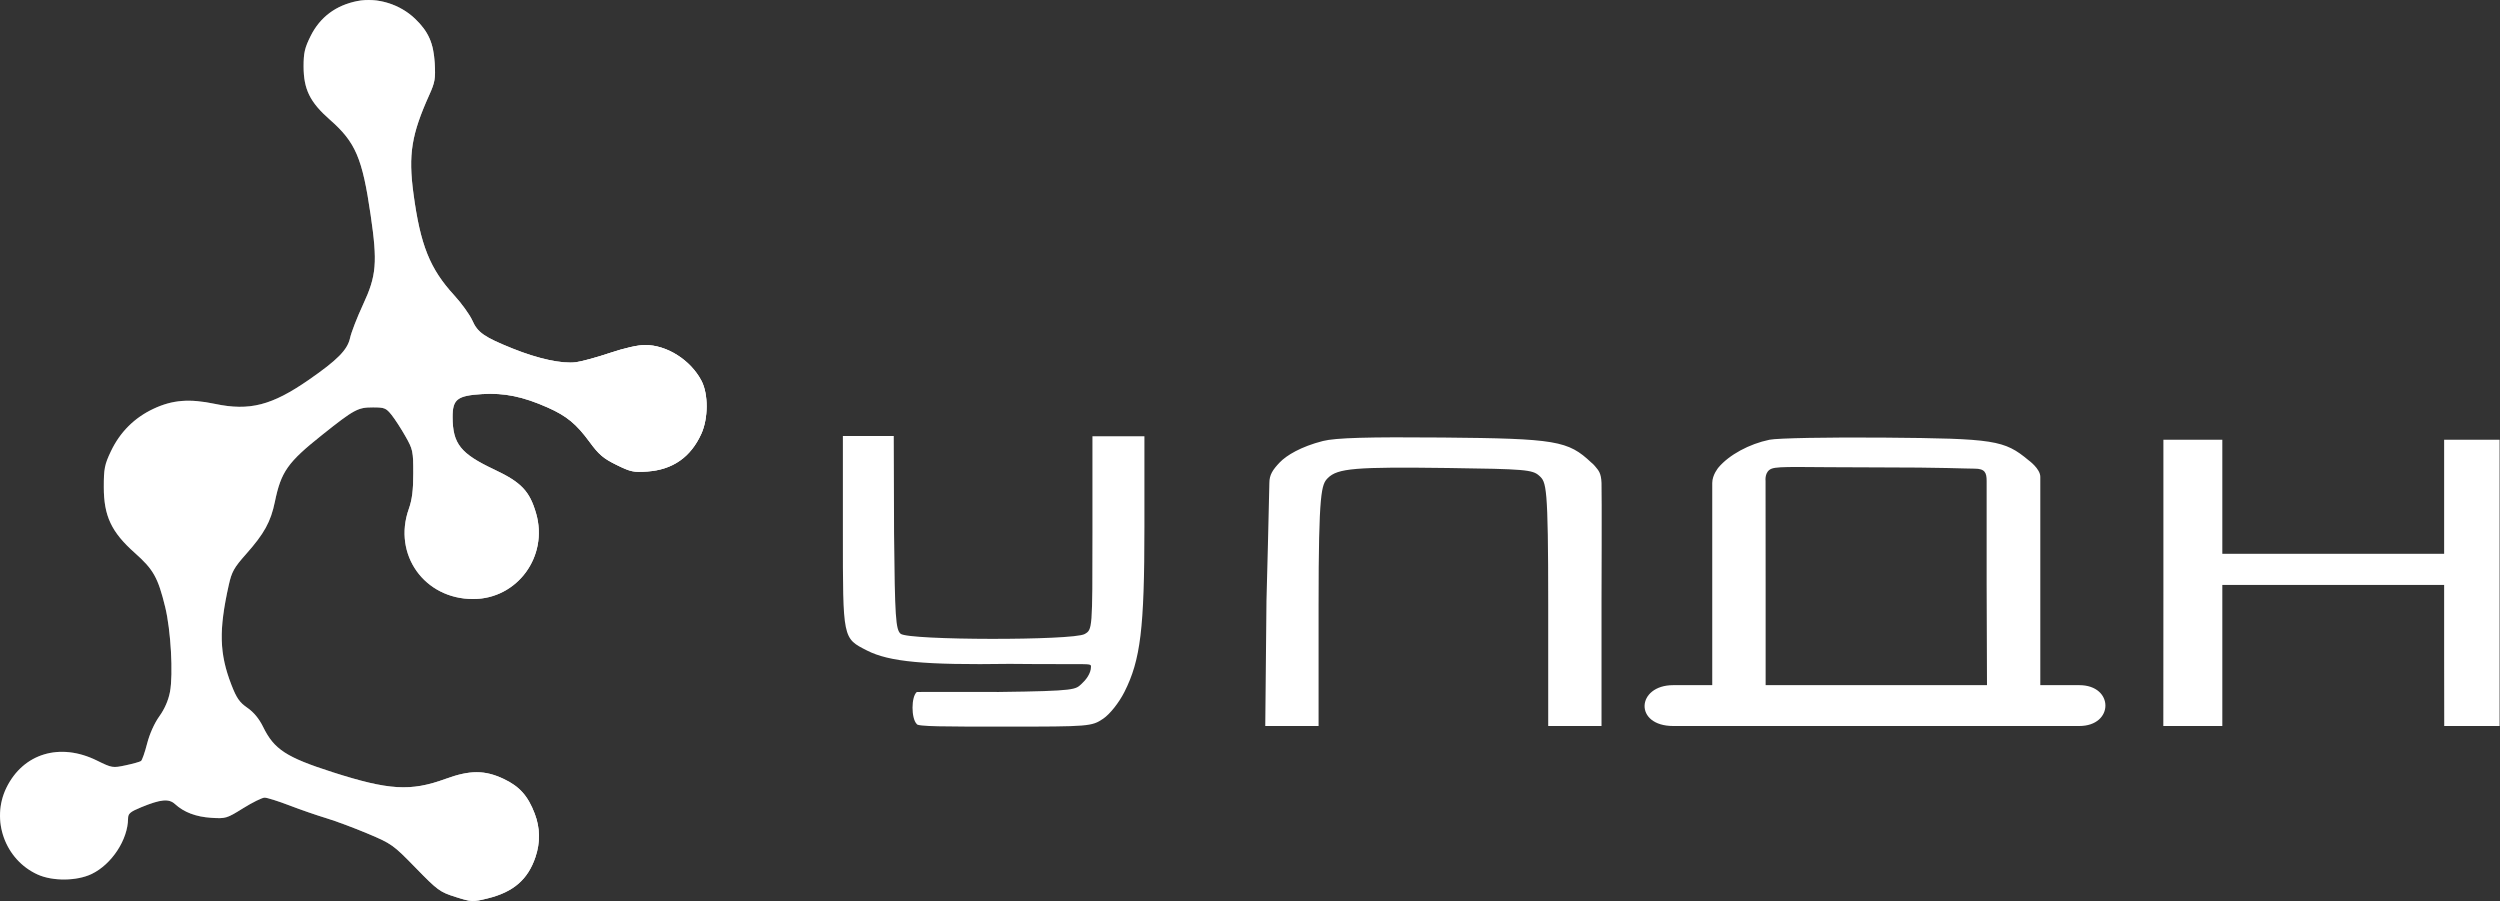 <?xml version="1.0" encoding="UTF-8"?> <svg xmlns="http://www.w3.org/2000/svg" width="197" height="71" viewBox="0 0 197 71" fill="none"><rect x="0" y="0" width="197" height="71" fill="#333333" stroke="none"/> <path fill-rule="evenodd" clip-rule="evenodd" d="M28.167 0.082C26.48 0.41 25.224 1.345 24.483 2.828C24.013 3.767 23.922 4.162 23.923 5.241C23.926 7.042 24.428 8.057 26 9.437C28.018 11.209 28.551 12.453 29.204 16.92C29.757 20.698 29.67 21.723 28.6 24.018C28.139 25.01 27.681 26.19 27.583 26.64C27.381 27.568 26.592 28.367 24.337 29.929C21.419 31.95 19.67 32.399 16.944 31.827C14.92 31.403 13.591 31.509 12.087 32.216C10.59 32.92 9.457 34.051 8.741 35.557C8.242 36.607 8.179 36.924 8.179 38.377C8.179 40.663 8.776 41.93 10.629 43.575C12.093 44.875 12.45 45.513 13.018 47.84C13.462 49.657 13.657 53.125 13.395 54.516C13.268 55.187 12.973 55.864 12.556 56.445C12.165 56.989 11.787 57.834 11.592 58.596C11.416 59.286 11.199 59.903 11.111 59.968C11.022 60.032 10.478 60.184 9.901 60.307C8.876 60.524 8.825 60.516 7.629 59.927C4.721 58.496 1.83 59.367 0.506 62.072C-0.737 64.613 0.396 67.757 2.974 68.917C4.162 69.452 6.06 69.43 7.225 68.869C8.802 68.11 10.08 66.162 10.091 64.503C10.094 64.107 10.253 63.971 11.138 63.607C12.664 62.979 13.306 62.919 13.785 63.357C14.498 64.007 15.431 64.362 16.639 64.442C17.787 64.517 17.865 64.494 19.161 63.686C19.896 63.228 20.657 62.853 20.851 62.853C21.046 62.853 21.919 63.127 22.791 63.462C23.663 63.797 24.977 64.252 25.71 64.472C26.444 64.693 27.918 65.242 28.986 65.692C30.868 66.484 30.987 66.569 32.761 68.389C34.494 70.166 34.663 70.29 35.902 70.681C37.181 71.084 37.239 71.087 38.434 70.792C40.458 70.293 41.603 69.301 42.195 67.533C42.583 66.376 42.563 65.242 42.136 64.118C41.602 62.714 40.938 61.97 39.688 61.379C38.2 60.675 37.033 60.675 35.105 61.378C32.362 62.378 30.651 62.276 26.197 60.845C22.547 59.672 21.601 59.055 20.73 57.274C20.417 56.635 19.993 56.121 19.494 55.777C18.875 55.35 18.641 55.014 18.233 53.961C17.282 51.505 17.233 49.66 18.028 46.096C18.258 45.062 18.443 44.729 19.371 43.684C20.822 42.051 21.333 41.124 21.661 39.535C22.149 37.167 22.668 36.432 25.368 34.282C27.913 32.254 28.196 32.101 29.382 32.1C30.295 32.099 30.425 32.151 30.859 32.696C31.122 33.025 31.613 33.782 31.951 34.38C32.537 35.413 32.567 35.553 32.567 37.286C32.567 38.625 32.473 39.37 32.212 40.106C30.941 43.697 33.443 47.203 37.277 47.203C40.76 47.203 43.228 43.842 42.241 40.445C41.731 38.693 41.071 38.002 38.948 37.001C36.291 35.748 35.673 34.972 35.665 32.878C35.659 31.462 36.023 31.177 37.989 31.055C39.732 30.946 41.213 31.249 43.159 32.113C44.654 32.776 45.417 33.404 46.465 34.833C47.187 35.818 47.547 36.125 48.575 36.63C49.697 37.183 49.927 37.232 51.019 37.154C53.012 37.011 54.424 36.024 55.26 34.192C55.818 32.969 55.825 31.052 55.276 30.007C54.417 28.368 52.553 27.186 50.829 27.186C50.275 27.186 49.197 27.429 48.069 27.809C47.051 28.152 45.846 28.482 45.391 28.543C44.307 28.687 42.416 28.279 40.402 27.467C38.147 26.558 37.638 26.204 37.216 25.249C37.017 24.8 36.372 23.906 35.784 23.264C33.871 21.177 33.125 19.311 32.58 15.255C32.166 12.173 32.422 10.591 33.843 7.441C34.274 6.486 34.325 6.179 34.255 4.985C34.162 3.403 33.764 2.499 32.719 1.491C31.517 0.331 29.733 -0.221 28.167 0.082Z" fill="url(#paint0_linear_8_72)"></path> <path fill-rule="evenodd" clip-rule="evenodd" d="M28.167 0.082C26.48 0.41 25.224 1.345 24.483 2.828C24.013 3.767 23.922 4.162 23.923 5.241C23.926 7.042 24.428 8.057 26 9.437C28.018 11.209 28.551 12.453 29.204 16.92C29.757 20.698 29.67 21.723 28.6 24.018C28.139 25.01 27.681 26.19 27.583 26.64C27.381 27.568 26.592 28.367 24.337 29.929C21.419 31.95 19.67 32.399 16.944 31.827C14.92 31.403 13.591 31.509 12.087 32.216C10.59 32.92 9.457 34.051 8.741 35.557C8.242 36.607 8.179 36.924 8.179 38.377C8.179 40.663 8.776 41.93 10.629 43.575C12.093 44.875 12.45 45.513 13.018 47.84C13.462 49.657 13.657 53.125 13.395 54.516C13.268 55.187 12.973 55.864 12.556 56.445C12.165 56.989 11.787 57.834 11.592 58.596C11.416 59.286 11.199 59.903 11.111 59.968C11.022 60.032 10.478 60.184 9.901 60.307C8.876 60.524 8.825 60.516 7.629 59.927C4.721 58.496 1.83 59.367 0.506 62.072C-0.737 64.613 0.396 67.757 2.974 68.917C4.162 69.452 6.06 69.43 7.225 68.869C8.802 68.11 10.08 66.162 10.091 64.503C10.094 64.107 10.253 63.971 11.138 63.607C12.664 62.979 13.306 62.919 13.785 63.357C14.498 64.007 15.431 64.362 16.639 64.442C17.787 64.517 17.865 64.494 19.161 63.686C19.896 63.228 20.657 62.853 20.851 62.853C21.046 62.853 21.919 63.127 22.791 63.462C23.663 63.797 24.977 64.252 25.71 64.472C26.444 64.693 27.918 65.242 28.986 65.692C30.868 66.484 30.987 66.569 32.761 68.389C34.494 70.166 34.663 70.29 35.902 70.681C37.181 71.084 37.239 71.087 38.434 70.792C40.458 70.293 41.603 69.301 42.195 67.533C42.583 66.376 42.563 65.242 42.136 64.118C41.602 62.714 40.938 61.97 39.688 61.379C38.2 60.675 37.033 60.675 35.105 61.378C32.362 62.378 30.651 62.276 26.197 60.845C22.547 59.672 21.601 59.055 20.73 57.274C20.417 56.635 19.993 56.121 19.494 55.777C18.875 55.35 18.641 55.014 18.233 53.961C17.282 51.505 17.233 49.66 18.028 46.096C18.258 45.062 18.443 44.729 19.371 43.684C20.822 42.051 21.333 41.124 21.661 39.535C22.149 37.167 22.668 36.432 25.368 34.282C27.913 32.254 28.196 32.101 29.382 32.1C30.295 32.099 30.425 32.151 30.859 32.696C31.122 33.025 31.613 33.782 31.951 34.38C32.537 35.413 32.567 35.553 32.567 37.286C32.567 38.625 32.473 39.37 32.212 40.106C30.941 43.697 33.443 47.203 37.277 47.203C40.76 47.203 43.228 43.842 42.241 40.445C41.731 38.693 41.071 38.002 38.948 37.001C36.291 35.748 35.673 34.972 35.665 32.878C35.659 31.462 36.023 31.177 37.989 31.055C39.732 30.946 41.213 31.249 43.159 32.113C44.654 32.776 45.417 33.404 46.465 34.833C47.187 35.818 47.547 36.125 48.575 36.63C49.697 37.183 49.927 37.232 51.019 37.154C53.012 37.011 54.424 36.024 55.26 34.192C55.818 32.969 55.825 31.052 55.276 30.007C54.417 28.368 52.553 27.186 50.829 27.186C50.275 27.186 49.197 27.429 48.069 27.809C47.051 28.152 45.846 28.482 45.391 28.543C44.307 28.687 42.416 28.279 40.402 27.467C38.147 26.558 37.638 26.204 37.216 25.249C37.017 24.8 36.372 23.906 35.784 23.264C33.871 21.177 33.125 19.311 32.58 15.255C32.166 12.173 32.422 10.591 33.843 7.441C34.274 6.486 34.325 6.179 34.255 4.985C34.162 3.403 33.764 2.499 32.719 1.491C31.517 0.331 29.733 -0.221 28.167 0.082Z" fill="url(#paint1_linear_8_72)" fill-opacity="0.2"></path> <path fill-rule="evenodd" clip-rule="evenodd" d="M28.167 0.082C26.48 0.41 25.224 1.345 24.483 2.828C24.013 3.767 23.922 4.162 23.923 5.241C23.926 7.042 24.428 8.057 26 9.437C28.018 11.209 28.551 12.453 29.204 16.92C29.757 20.698 29.67 21.723 28.6 24.018C28.139 25.01 27.681 26.19 27.583 26.64C27.381 27.568 26.592 28.367 24.337 29.929C21.419 31.95 19.67 32.399 16.944 31.827C14.92 31.403 13.591 31.509 12.087 32.216C10.59 32.92 9.457 34.051 8.741 35.557C8.242 36.607 8.179 36.924 8.179 38.377C8.179 40.663 8.776 41.93 10.629 43.575C12.093 44.875 12.45 45.513 13.018 47.84C13.462 49.657 13.657 53.125 13.395 54.516C13.268 55.187 12.973 55.864 12.556 56.445C12.165 56.989 11.787 57.834 11.592 58.596C11.416 59.286 11.199 59.903 11.111 59.968C11.022 60.032 10.478 60.184 9.901 60.307C8.876 60.524 8.825 60.516 7.629 59.927C4.721 58.496 1.83 59.367 0.506 62.072C-0.737 64.613 0.396 67.757 2.974 68.917C4.162 69.452 6.06 69.43 7.225 68.869C8.802 68.11 10.08 66.162 10.091 64.503C10.094 64.107 10.253 63.971 11.138 63.607C12.664 62.979 13.306 62.919 13.785 63.357C14.498 64.007 15.431 64.362 16.639 64.442C17.787 64.517 17.865 64.494 19.161 63.686C19.896 63.228 20.657 62.853 20.851 62.853C21.046 62.853 21.919 63.127 22.791 63.462C23.663 63.797 24.977 64.252 25.71 64.472C26.444 64.693 27.918 65.242 28.986 65.692C30.868 66.484 30.987 66.569 32.761 68.389C34.494 70.166 34.663 70.29 35.902 70.681C37.181 71.084 37.239 71.087 38.434 70.792C40.458 70.293 41.603 69.301 42.195 67.533C42.583 66.376 42.563 65.242 42.136 64.118C41.602 62.714 40.938 61.97 39.688 61.379C38.2 60.675 37.033 60.675 35.105 61.378C32.362 62.378 30.651 62.276 26.197 60.845C22.547 59.672 21.601 59.055 20.73 57.274C20.417 56.635 19.993 56.121 19.494 55.777C18.875 55.35 18.641 55.014 18.233 53.961C17.282 51.505 17.233 49.66 18.028 46.096C18.258 45.062 18.443 44.729 19.371 43.684C20.822 42.051 21.333 41.124 21.661 39.535C22.149 37.167 22.668 36.432 25.368 34.282C27.913 32.254 28.196 32.101 29.382 32.1C30.295 32.099 30.425 32.151 30.859 32.696C31.122 33.025 31.613 33.782 31.951 34.38C32.537 35.413 32.567 35.553 32.567 37.286C32.567 38.625 32.473 39.37 32.212 40.106C30.941 43.697 33.443 47.203 37.277 47.203C40.76 47.203 43.228 43.842 42.241 40.445C41.731 38.693 41.071 38.002 38.948 37.001C36.291 35.748 35.673 34.972 35.665 32.878C35.659 31.462 36.023 31.177 37.989 31.055C39.732 30.946 41.213 31.249 43.159 32.113C44.654 32.776 45.417 33.404 46.465 34.833C47.187 35.818 47.547 36.125 48.575 36.63C49.697 37.183 49.927 37.232 51.019 37.154C53.012 37.011 54.424 36.024 55.26 34.192C55.818 32.969 55.825 31.052 55.276 30.007C54.417 28.368 52.553 27.186 50.829 27.186C50.275 27.186 49.197 27.429 48.069 27.809C47.051 28.152 45.846 28.482 45.391 28.543C44.307 28.687 42.416 28.279 40.402 27.467C38.147 26.558 37.638 26.204 37.216 25.249C37.017 24.8 36.372 23.906 35.784 23.264C33.871 21.177 33.125 19.311 32.58 15.255C32.166 12.173 32.422 10.591 33.843 7.441C34.274 6.486 34.325 6.179 34.255 4.985C34.162 3.403 33.764 2.499 32.719 1.491C31.517 0.331 29.733 -0.221 28.167 0.082Z" fill="url(#paint2_linear_8_72)" fill-opacity="0.2"></path> <path fill-rule="evenodd" clip-rule="evenodd" d="M28.167 0.082C26.48 0.41 25.224 1.345 24.483 2.828C24.013 3.767 23.922 4.162 23.923 5.241C23.926 7.042 24.428 8.057 26 9.437C28.018 11.209 28.551 12.453 29.204 16.92C29.757 20.698 29.67 21.723 28.6 24.018C28.139 25.01 27.681 26.19 27.583 26.64C27.381 27.568 26.592 28.367 24.337 29.929C21.419 31.95 19.67 32.399 16.944 31.827C14.92 31.403 13.591 31.509 12.087 32.216C10.59 32.92 9.457 34.051 8.741 35.557C8.242 36.607 8.179 36.924 8.179 38.377C8.179 40.663 8.776 41.93 10.629 43.575C12.093 44.875 12.45 45.513 13.018 47.84C13.462 49.657 13.657 53.125 13.395 54.516C13.268 55.187 12.973 55.864 12.556 56.445C12.165 56.989 11.787 57.834 11.592 58.596C11.416 59.286 11.199 59.903 11.111 59.968C11.022 60.032 10.478 60.184 9.901 60.307C8.876 60.524 8.825 60.516 7.629 59.927C4.721 58.496 1.83 59.367 0.506 62.072C-0.737 64.613 0.396 67.757 2.974 68.917C4.162 69.452 6.06 69.43 7.225 68.869C8.802 68.11 10.08 66.162 10.091 64.503C10.094 64.107 10.253 63.971 11.138 63.607C12.664 62.979 13.306 62.919 13.785 63.357C14.498 64.007 15.431 64.362 16.639 64.442C17.787 64.517 17.865 64.494 19.161 63.686C19.896 63.228 20.657 62.853 20.851 62.853C21.046 62.853 21.919 63.127 22.791 63.462C23.663 63.797 24.977 64.252 25.71 64.472C26.444 64.693 27.918 65.242 28.986 65.692C30.868 66.484 30.987 66.569 32.761 68.389C34.494 70.166 34.663 70.29 35.902 70.681C37.181 71.084 37.239 71.087 38.434 70.792C40.458 70.293 41.603 69.301 42.195 67.533C42.583 66.376 42.563 65.242 42.136 64.118C41.602 62.714 40.938 61.97 39.688 61.379C38.2 60.675 37.033 60.675 35.105 61.378C32.362 62.378 30.651 62.276 26.197 60.845C22.547 59.672 21.601 59.055 20.73 57.274C20.417 56.635 19.993 56.121 19.494 55.777C18.875 55.35 18.641 55.014 18.233 53.961C17.282 51.505 17.233 49.66 18.028 46.096C18.258 45.062 18.443 44.729 19.371 43.684C20.822 42.051 21.333 41.124 21.661 39.535C22.149 37.167 22.668 36.432 25.368 34.282C27.913 32.254 28.196 32.101 29.382 32.1C30.295 32.099 30.425 32.151 30.859 32.696C31.122 33.025 31.613 33.782 31.951 34.38C32.537 35.413 32.567 35.553 32.567 37.286C32.567 38.625 32.473 39.37 32.212 40.106C30.941 43.697 33.443 47.203 37.277 47.203C40.76 47.203 43.228 43.842 42.241 40.445C41.731 38.693 41.071 38.002 38.948 37.001C36.291 35.748 35.673 34.972 35.665 32.878C35.659 31.462 36.023 31.177 37.989 31.055C39.732 30.946 41.213 31.249 43.159 32.113C44.654 32.776 45.417 33.404 46.465 34.833C47.187 35.818 47.547 36.125 48.575 36.63C49.697 37.183 49.927 37.232 51.019 37.154C53.012 37.011 54.424 36.024 55.26 34.192C55.818 32.969 55.825 31.052 55.276 30.007C54.417 28.368 52.553 27.186 50.829 27.186C50.275 27.186 49.197 27.429 48.069 27.809C47.051 28.152 45.846 28.482 45.391 28.543C44.307 28.687 42.416 28.279 40.402 27.467C38.147 26.558 37.638 26.204 37.216 25.249C37.017 24.8 36.372 23.906 35.784 23.264C33.871 21.177 33.125 19.311 32.58 15.255C32.166 12.173 32.422 10.591 33.843 7.441C34.274 6.486 34.325 6.179 34.255 4.985C34.162 3.403 33.764 2.499 32.719 1.491C31.517 0.331 29.733 -0.221 28.167 0.082Z" fill="url(#paint3_linear_8_72)"></path> <path fill-rule="evenodd" clip-rule="evenodd" d="M66.419 41.933C66.419 50.389 66.397 50.282 68.326 51.264C70.075 52.154 72.856 52.413 79.558 52.313C85.969 52.38 85.969 52.219 85.969 52.541C85.969 53.079 85.553 53.593 85.239 53.877C84.731 54.334 84.897 54.451 78.699 54.527C75.144 54.527 79.108 54.522 72.247 54.527C71.793 54.903 71.799 56.611 72.236 57.048C72.247 57.258 74.398 57.258 79.27 57.258C85.824 57.258 86.027 57.242 86.926 56.638C87.455 56.282 88.171 55.382 88.604 54.527C89.877 52.014 90.18 49.516 90.18 41.529V34.379H88.132H86.084V41.996C86.084 49.609 86.083 49.612 85.469 49.963C84.558 50.481 71.601 50.463 70.972 49.943C70.581 49.619 70.516 48.627 70.452 42.044L70.428 34.355H68.358H66.419V41.933ZM104.246 34.751C102.519 35.19 101.367 35.885 100.834 36.447C100.301 37.01 100.026 37.407 100.026 38.057C100.026 38.706 99.798 47.338 99.798 47.338L99.703 57.209H101.803H103.904V47.713C103.904 38.662 104.136 38.166 104.636 37.667C105.407 36.898 106.802 36.782 114.118 36.879C120.149 36.959 120.762 37.011 121.287 37.485C121.85 37.994 121.999 38.194 121.999 47.633V57.209H123.938H126.2V47.32C126.2 47.32 126.231 38.861 126.2 38.057C126.169 37.252 125.956 37.068 125.715 36.769C125.557 36.572 125.392 36.447 125.392 36.447C123.563 34.726 122.641 34.558 113.668 34.477C107.823 34.424 105.236 34.499 104.246 34.751ZM139.435 34.652C137.838 34.982 136.255 35.843 135.415 36.839C135.415 36.839 134.925 37.413 134.925 38.057C134.925 38.7 134.925 45.887 134.925 45.887V53.99H133.632C131.32 53.99 134.763 53.99 131.855 53.99C128.947 53.99 128.732 57.209 131.855 57.209H160.615C160.615 57.209 161.099 57.209 163.846 57.209C166.593 57.209 166.593 53.99 163.846 53.99C161.099 53.99 163.2 53.99 162.877 53.99H160.776V45.46C160.776 45.46 160.776 38.218 160.776 37.574C160.776 36.93 159.847 36.265 159.847 36.265C157.938 34.677 157.174 34.557 148.49 34.484C144.134 34.447 140.059 34.523 139.435 34.652ZM170.476 46.091L170.47 57.209H172.732H175.119V51.811V46.091H183.858H192.598V51.811L192.605 57.209H194.706H196.968V46.091V34.651H194.783H192.598V39.146V43.64H183.858H175.119V39.146V34.651H172.797H170.476V46.091ZM155.606 36.93C156.414 36.93 156.547 37.252 156.547 37.896V45.984L156.575 53.99H149.951C146.235 53.99 142.384 53.99 141.204 53.99H139.132V45.887L139.126 37.896C139.126 37.896 139.029 37.147 139.61 36.93C140.192 36.713 141.988 36.831 147.884 36.831C153.178 36.83 154.798 36.93 155.606 36.93Z" fill="white"></path> <defs> <linearGradient id="paint0_linear_8_72" x1="5.042" y1="65.447" x2="12.658" y2="68.027" gradientUnits="userSpaceOnUse"> <stop stop-color="white"></stop> <stop offset="1" stop-color="white"></stop> </linearGradient> <linearGradient id="paint1_linear_8_72" x1="29.833" y1="70.314" x2="36.537" y2="69.867" gradientUnits="userSpaceOnUse"> <stop offset="0" stop-color="white"></stop> <stop offset="0.188" stop-color="white"></stop> </linearGradient> <linearGradient id="paint2_linear_8_72" x1="32.515" y1="68.749" x2="3.24" y2="68.302" gradientUnits="userSpaceOnUse"> <stop stop-color="white"></stop> <stop offset="1" stop-color="white" stop-opacity="0"></stop> </linearGradient> <linearGradient id="paint3_linear_8_72" x1="46.817" y1="69.419" x2="25.699" y2="68.972" gradientUnits="userSpaceOnUse"> <stop stop-color="white"></stop> <stop offset="1" stop-color="white" stop-opacity="0"></stop> </linearGradient> </defs> </svg> 